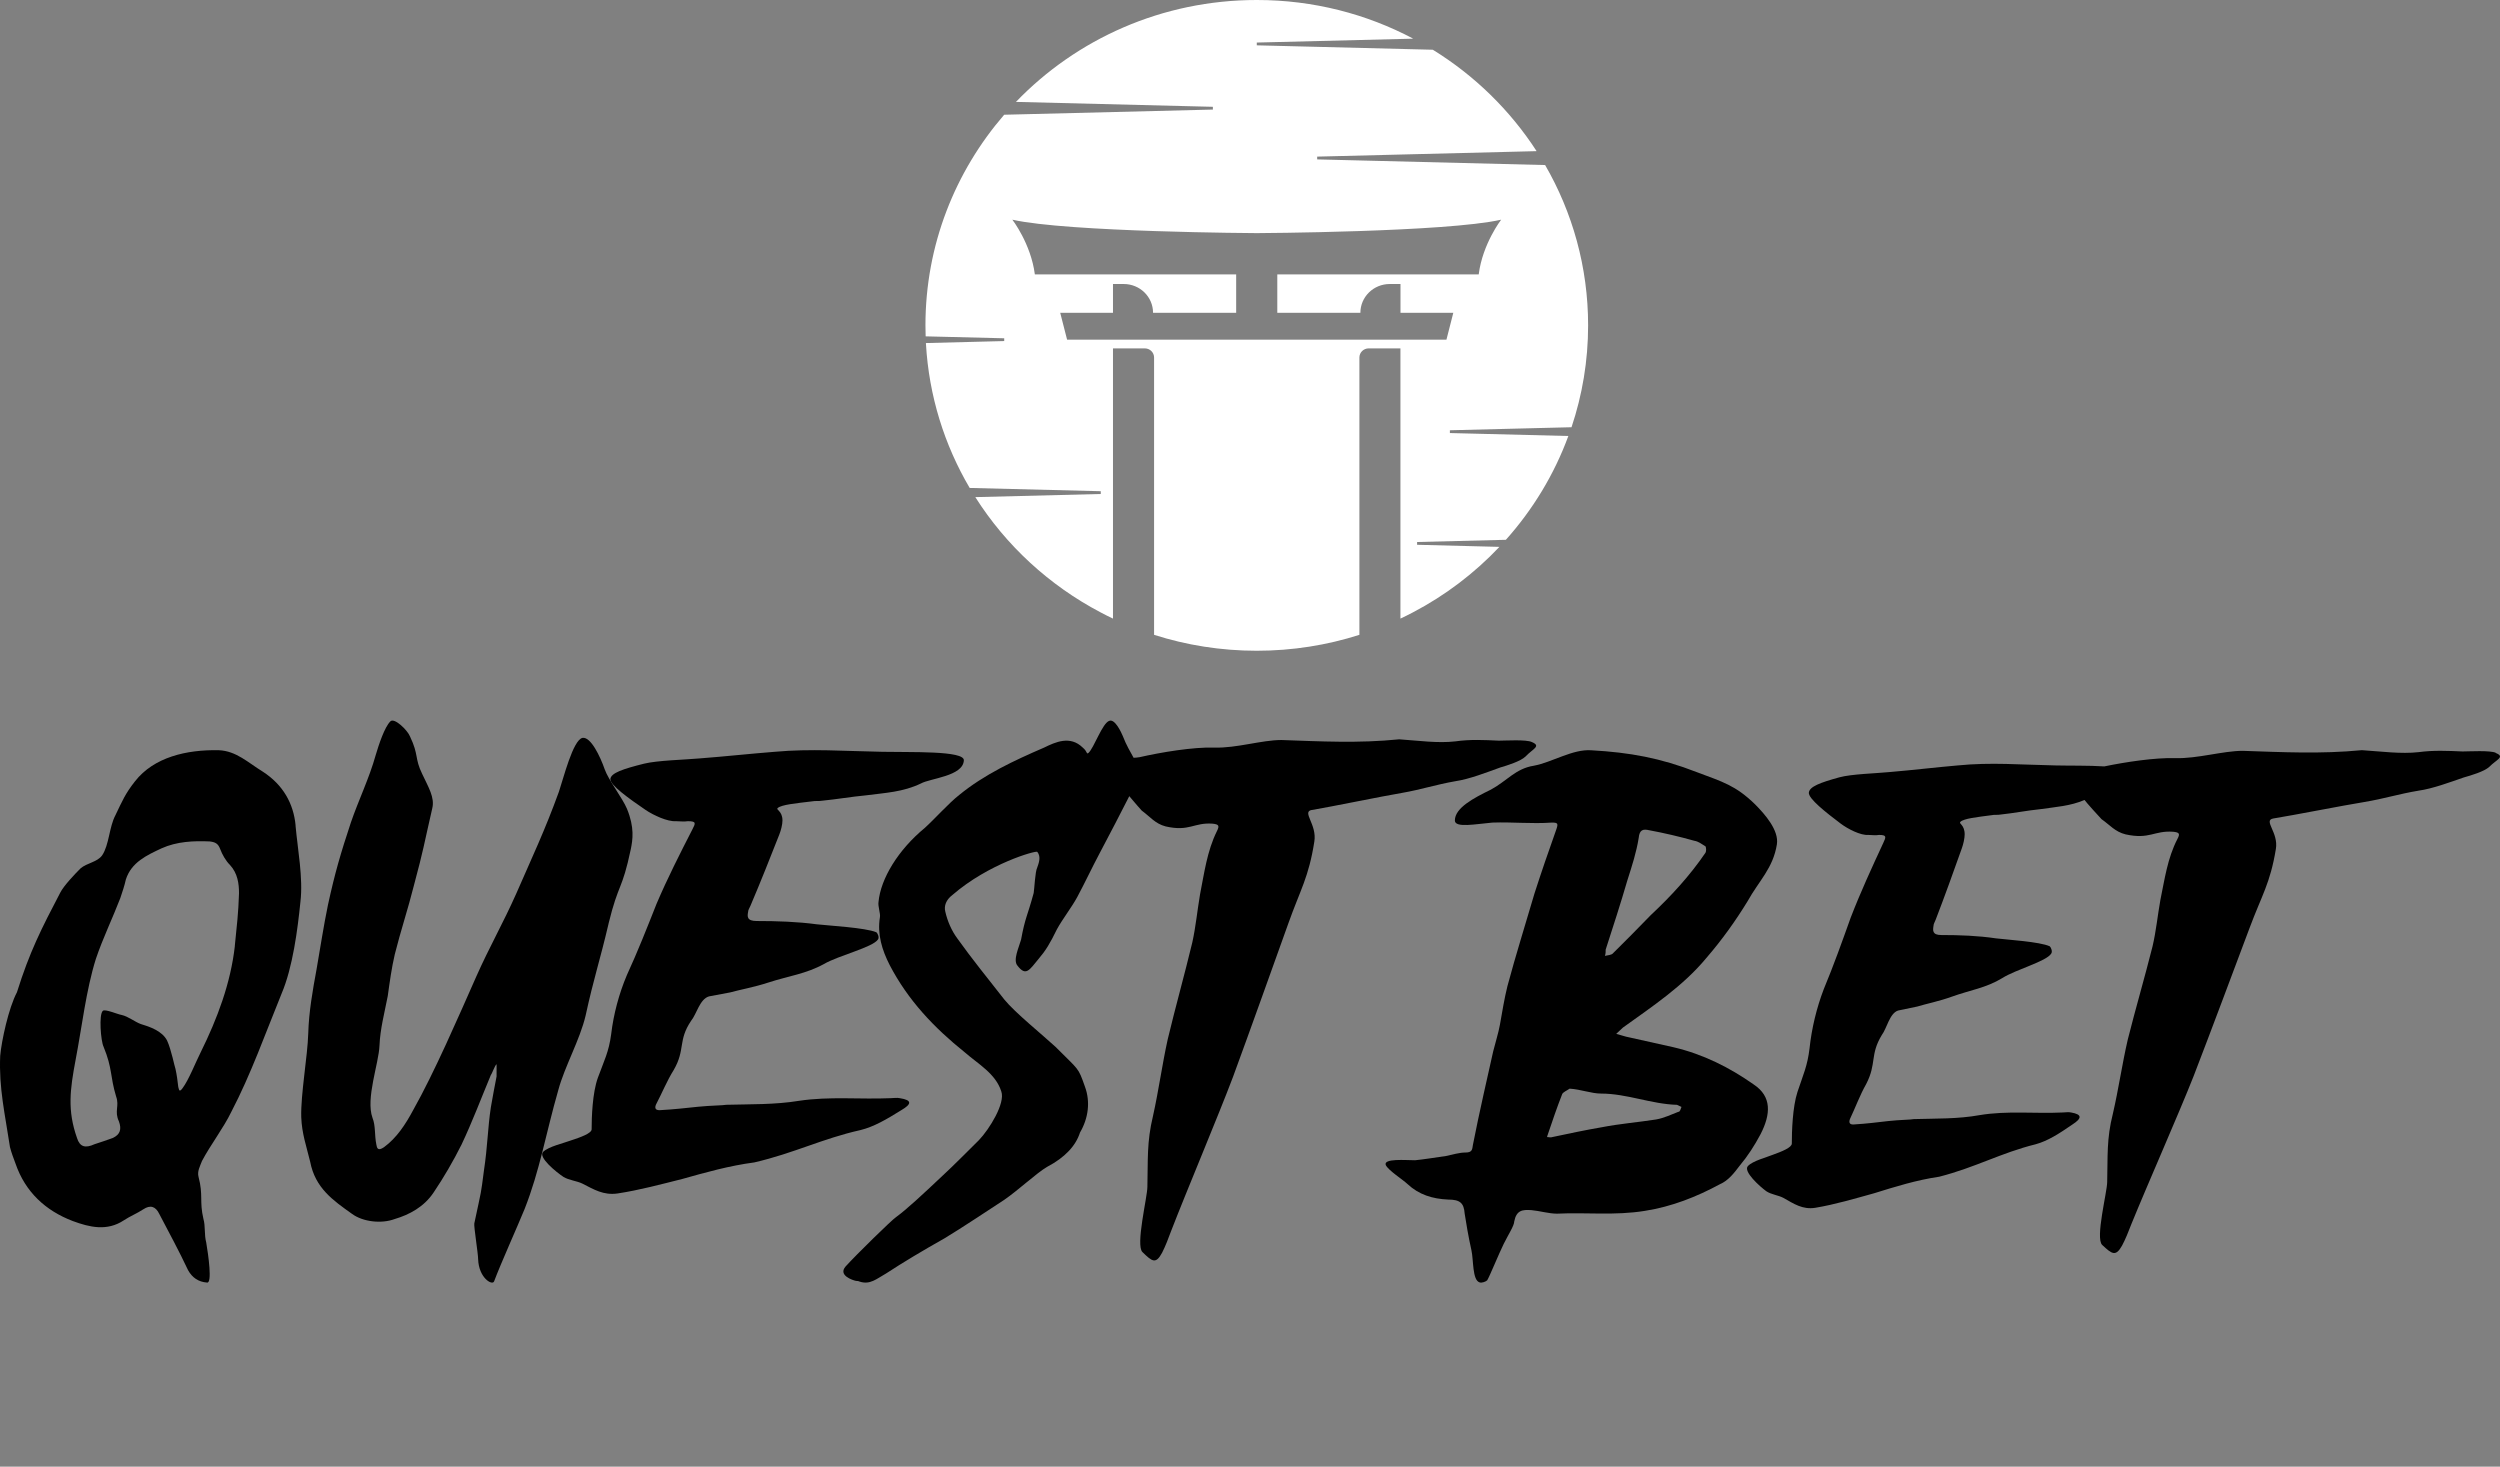 <svg width="150" height="88" viewBox="0 0 150 88" fill="none" xmlns="http://www.w3.org/2000/svg">
<rect x="0" y="0" width="150" height="88" fill="#808080" stroke="none"/>
<path d="M17.737 49.535C17.613 48.209 16.984 47.088 15.769 46.3C14.888 45.761 14.177 45.055 13.129 45.013C11.2 44.971 9.232 45.428 8.099 46.88C7.512 47.626 7.345 48.041 6.926 48.913C6.549 49.619 6.549 50.696 6.13 51.319C5.836 51.733 5.207 51.775 4.83 52.106C4.496 52.437 3.825 53.144 3.615 53.559C2.485 55.715 1.771 57.125 1.018 59.533C0.514 60.486 0.094 62.438 0.012 63.349C-0.073 65.298 0.307 66.876 0.598 68.825C0.683 69.156 0.808 69.489 0.933 69.82C1.519 71.522 2.734 72.641 4.368 73.263C5.374 73.636 6.422 73.886 7.427 73.221C7.804 72.972 8.223 72.806 8.6 72.557C9.019 72.28 9.34 72.377 9.563 72.848C10.15 73.97 10.736 75.046 11.282 76.207C11.534 76.664 11.911 76.914 12.415 76.953C12.749 77.037 12.5 75.293 12.373 74.547C12.248 74.09 12.33 73.552 12.206 73.137C11.954 72.058 12.206 71.727 11.911 70.608C11.826 70.277 11.996 69.986 12.121 69.655C12.625 68.701 13.421 67.664 13.88 66.708C15.052 64.468 15.933 61.978 16.896 59.615C17.568 58.039 17.859 55.757 18.027 54.097C18.194 52.687 17.859 50.946 17.732 49.533L17.737 49.535ZM14.092 56.752C13.84 58.992 13.044 61.109 12.039 63.142C11.744 63.722 11.325 64.801 10.948 65.298C10.739 65.589 10.739 65.34 10.696 65.214C10.654 64.841 10.611 64.507 10.529 64.134C10.486 64.05 10.277 62.974 10.025 62.433C9.73 61.852 8.977 61.603 8.433 61.437C8.099 61.314 7.679 60.98 7.303 60.899C7.051 60.857 6.297 60.526 6.173 60.649C5.92 60.857 6.048 62.475 6.215 62.806C6.759 64.132 6.592 64.547 6.968 65.792C7.178 66.372 6.844 66.663 7.136 67.286C7.303 67.743 7.221 68.074 6.759 68.281C6.425 68.405 6.045 68.531 5.668 68.654C5.125 68.904 4.788 68.82 4.621 68.281C4.034 66.621 4.201 65.377 4.536 63.593C4.912 61.645 5.164 59.405 5.751 57.537C6.17 56.292 6.756 55.09 7.218 53.887C7.343 53.514 7.47 53.141 7.552 52.768C7.886 51.731 8.81 51.316 9.691 50.901C10.611 50.486 11.619 50.444 12.582 50.486C12.917 50.528 13.087 50.609 13.211 50.943C13.336 51.274 13.545 51.649 13.797 51.896C14.259 52.395 14.341 53.018 14.341 53.598C14.299 54.843 14.217 55.465 14.089 56.749L14.092 56.752Z" fill="black"/>
<path d="M36.513 55.416C37.125 52.922 37.316 53.48 37.85 50.942C37.963 50.383 38.079 49.651 37.62 48.532C37.352 47.886 36.513 46.811 36.284 46.165C36.016 45.392 35.443 44.186 34.947 44.273C34.375 44.401 33.802 46.724 33.536 47.5C32.695 49.823 31.934 51.416 30.979 53.608C30.177 55.413 29.377 56.791 28.575 58.596C27.507 61.007 26.057 64.361 24.795 66.597C24.336 67.457 23.802 68.275 23.038 68.833C22.657 69.091 22.618 68.876 22.579 68.661C22.466 68.103 22.541 67.542 22.35 67.071C21.929 65.911 22.732 63.803 22.77 62.727C22.809 61.739 23.075 60.748 23.266 59.759C23.379 58.942 23.495 58.082 23.686 57.265C24.029 55.89 24.488 54.512 24.832 53.137C25.443 50.857 25.404 50.814 25.938 48.491C26.091 47.846 25.709 47.244 25.327 46.427C24.868 45.482 25.136 45.308 24.602 44.191C24.45 43.804 23.647 43.028 23.418 43.287C23.075 43.63 22.732 44.662 22.541 45.308C22.159 46.683 21.509 48.017 21.052 49.352C20.441 51.2 20.097 52.363 19.677 54.299C19.409 55.59 19.218 56.881 18.991 58.172C18.761 59.419 18.532 60.71 18.495 62C18.456 63.376 18.036 65.658 18.075 67.033C18.113 68.021 18.379 68.754 18.609 69.699C18.913 71.289 19.984 72.022 21.129 72.838C21.779 73.312 22.886 73.44 23.686 73.141C24.563 72.882 25.443 72.411 26.016 71.55C26.627 70.646 27.2 69.658 27.695 68.669C28.345 67.294 28.879 65.873 29.452 64.498C29.529 64.41 29.682 63.939 29.795 63.852V64.585C29.682 65.186 29.566 65.745 29.452 66.434C29.261 67.681 29.261 68.757 29.032 70.262C28.841 71.725 28.918 71.251 28.459 73.402C28.42 73.574 28.688 75.207 28.688 75.553C28.727 76.673 29.529 77.144 29.643 76.888C30.064 75.769 31.018 73.661 31.475 72.544C32.391 70.222 32.734 68.07 33.498 65.404C33.879 63.986 34.795 62.393 35.138 60.93C35.634 58.651 35.979 57.703 36.513 55.424V55.416Z" fill="black"/>
<path d="M54.088 66.604C54.697 66.247 54.745 66.009 53.993 65.891C53.806 65.85 53.619 65.891 53.429 65.891C51.6 65.971 49.77 65.773 47.94 66.049C46.485 66.287 45.032 66.247 43.577 66.287C43.39 66.328 42.638 66.328 41.887 66.405C41.135 66.483 40.431 66.564 39.683 66.604C39.353 66.644 39.261 66.523 39.353 66.287C39.727 65.574 40.01 64.859 40.431 64.186C41.135 62.955 40.666 62.44 41.465 61.25C41.795 60.853 41.982 59.942 42.543 59.783C42.73 59.743 43.387 59.625 43.809 59.545C44.373 59.387 45.264 59.228 46.108 58.95C47.328 58.553 48.359 58.435 49.437 57.84C50.328 57.325 52.345 56.848 52.675 56.373C52.77 56.255 52.675 56.017 52.58 55.936C51.923 55.658 49.716 55.539 49.015 55.459C47.842 55.301 46.621 55.261 45.404 55.261C44.795 55.261 44.839 54.982 44.887 54.706C44.887 54.588 44.982 54.467 45.026 54.349C45.635 52.92 46.2 51.494 46.761 50.065C46.856 49.827 46.948 49.47 46.948 49.231C46.948 48.636 46.526 48.596 46.666 48.478C46.901 48.28 47.744 48.199 48.73 48.081C48.917 48.041 49.105 48.081 49.339 48.041C50.183 47.961 51.074 47.803 51.92 47.725C53.141 47.566 54.172 47.526 55.25 47.011C55.814 46.695 57.784 46.575 57.831 45.623C57.879 45.028 54.593 45.146 52.951 45.108C50.652 45.068 48.683 44.91 46.476 45.108C44.976 45.226 43.52 45.387 41.973 45.505C41.082 45.585 39.439 45.623 38.64 45.821C37.372 46.138 36.671 46.376 36.623 46.733C36.576 47.089 37.749 47.923 38.735 48.596C39.205 48.913 40.048 49.309 40.565 49.272C40.8 49.272 41.034 49.312 41.269 49.272C41.786 49.272 41.738 49.39 41.551 49.749C40.8 51.215 40.051 52.684 39.392 54.231C38.827 55.66 38.266 57.086 37.609 58.515C37.14 59.625 36.811 60.856 36.671 62.046C36.531 63.118 36.249 63.633 35.872 64.665C35.542 65.577 35.498 67.046 35.498 67.759C35.498 67.998 34.841 68.236 34.232 68.434C33.81 68.593 32.919 68.791 32.59 69.11C32.26 69.426 33.389 70.34 33.811 70.617C34.14 70.815 34.61 70.855 34.936 71.013C35.64 71.37 36.205 71.727 37.048 71.609C38.361 71.41 39.677 71.054 40.942 70.737C42.35 70.34 43.758 69.944 45.258 69.745C47.652 69.19 49.339 68.316 51.638 67.802C52.437 67.603 53.186 67.166 54.077 66.611L54.088 66.604Z" fill="black"/>
<path d="M78.689 48.604C79.911 48.398 82.901 47.78 84.122 47.574C85.3 47.368 86.142 47.079 87.321 46.873C88.163 46.75 89.216 46.338 90.016 46.049C90.437 45.926 91.236 45.678 91.533 45.389C91.954 44.935 92.5 44.771 91.911 44.523C91.576 44.359 90.312 44.44 89.933 44.44C89.049 44.398 88.206 44.356 87.323 44.482C86.27 44.604 85.135 44.44 83.954 44.359C81.513 44.607 79.239 44.482 76.88 44.401C75.701 44.401 74.185 44.896 72.879 44.855C71.572 44.813 69.637 45.144 68.374 45.431C68.251 45.452 68.13 45.462 68.016 45.467C67.83 45.12 67.582 44.724 67.364 44.153C67.278 43.947 66.9 43.123 66.563 43.248C66.142 43.371 65.636 44.896 65.3 45.183C65.175 45.267 65.258 45.1 64.964 44.855C64.207 44.114 63.323 44.526 62.648 44.855C60.838 45.637 59.068 46.461 57.554 47.697C56.922 48.192 56.08 49.139 55.49 49.673C53.891 50.99 52.838 52.721 52.71 54.122C52.668 54.37 52.836 54.823 52.796 55.027C52.628 56.057 52.921 57.003 53.385 57.911C54.48 60.012 56.037 61.658 57.889 63.142C58.69 63.843 59.743 64.419 60.078 65.488C60.331 66.187 59.364 67.754 58.732 68.411C58.479 68.659 57.133 70.018 56.543 70.552C55.365 71.663 54.395 72.57 53.766 73.024C53.513 73.188 51.367 75.29 50.735 75.989C50.271 76.523 51.156 76.813 51.367 76.855C51.41 76.855 51.492 76.855 51.578 76.896C52.209 77.102 52.588 76.732 53.177 76.401C54.187 75.741 55.283 75.084 56.672 74.299C57.639 73.723 59.62 72.403 60.252 71.992C61.094 71.415 62.189 70.385 62.821 70.015C63.917 69.439 64.549 68.737 64.799 67.955C65.306 67.089 65.431 66.101 65.095 65.196C64.674 64.002 64.759 64.25 63.328 62.808C62.57 62.106 60.886 60.748 60.254 59.965C59.287 58.729 58.316 57.535 57.434 56.299C57.098 55.845 56.845 55.269 56.717 54.693C56.631 54.364 56.76 53.991 57.138 53.705C59.327 51.809 62.149 51.027 62.232 51.11C62.486 51.4 62.317 51.812 62.232 52.057C62.106 52.304 62.064 53.334 62.021 53.58C61.643 54.98 61.515 55.021 61.264 56.38C61.139 56.834 60.758 57.616 61.053 57.945C61.56 58.604 61.768 58.192 62.317 57.532C62.738 57.037 62.992 56.625 63.413 55.762C63.749 55.144 64.298 54.445 64.633 53.827C65.097 52.962 65.519 52.057 65.98 51.191C66.739 49.739 67.129 49.016 67.757 47.77C68.037 48.106 68.451 48.583 68.507 48.638C69.014 49.008 69.307 49.42 69.939 49.585C71.37 49.913 71.624 49.337 72.758 49.42C73.137 49.462 73.179 49.543 73.012 49.874C72.423 51.068 72.255 52.385 72.002 53.663C71.834 54.651 71.748 55.598 71.538 56.547C71.073 58.482 70.528 60.419 70.064 62.354C69.728 63.877 69.518 65.444 69.178 66.967C68.8 68.531 68.883 69.603 68.843 71.209C68.843 71.827 68.125 74.711 68.546 75.123C69.136 75.7 69.347 75.864 69.725 75.165C69.936 74.753 70.103 74.299 70.272 73.848C71.196 71.46 73.091 66.969 73.977 64.623C75.112 61.533 76.208 58.445 77.303 55.397C78.021 53.379 78.525 52.638 78.86 50.495C79.028 49.465 78.103 48.724 78.692 48.599L78.689 48.604Z" fill="black"/>
<path d="M105.215 65.063C103.776 64.052 102.199 63.252 100.396 62.831C99.45 62.621 98.506 62.41 97.559 62.199C97.378 62.157 97.153 62.074 96.974 62.031C97.108 61.906 97.244 61.778 97.378 61.653C99.135 60.389 100.983 59.167 102.378 57.482C103.325 56.386 104.135 55.251 104.856 54.072C105.533 52.851 106.387 52.093 106.613 50.662C106.747 49.819 105.891 48.851 105.306 48.262C104.135 47.123 103.37 46.915 101.793 46.323C99.632 45.481 97.784 45.145 95.488 45.017C94.362 44.931 93.147 45.734 92.02 45.945C90.939 46.113 90.398 46.87 89.454 47.377C88.419 47.883 87.292 48.472 87.292 49.23C87.292 49.694 88.553 49.44 89.545 49.355C90.76 49.312 91.886 49.44 93.104 49.355C93.463 49.355 93.509 49.398 93.375 49.776C92.925 51.04 92.474 52.347 92.069 53.608C91.527 55.461 90.942 57.314 90.446 59.167C90.267 59.885 90.129 60.725 89.995 61.485C89.904 61.991 89.725 62.538 89.591 63.084C89.32 64.306 88.735 66.834 88.376 68.687C88.331 68.983 88.331 69.151 87.925 69.151C87.566 69.151 87.158 69.276 86.753 69.361C86.168 69.447 85.356 69.572 84.906 69.615C84.363 69.615 82.969 69.489 83.149 69.911C83.328 70.247 84.141 70.753 84.454 71.046C85.131 71.678 85.941 71.932 86.887 71.974C87.609 71.974 87.834 72.185 87.88 72.817C87.971 73.406 88.105 74.206 88.284 75.006C88.419 75.595 88.331 76.817 88.781 76.945C88.915 76.987 89.141 76.902 89.232 76.819C89.366 76.609 89.952 75.177 90.224 74.63C90.495 74.084 90.855 73.534 90.855 73.284C90.987 72.609 91.35 72.569 91.89 72.609C92.385 72.652 92.925 72.82 93.42 72.82C95.177 72.734 96.888 72.945 98.691 72.652C100.313 72.398 101.799 71.809 103.196 71.052C103.693 70.841 104.052 70.377 104.369 69.956C104.865 69.367 105.27 68.735 105.629 68.06C106.26 66.839 106.305 65.786 105.225 65.071L105.215 65.063ZM96.341 56.976C96.792 55.586 97.242 54.195 97.647 52.805C97.918 51.963 98.188 51.12 98.322 50.278C98.368 49.771 98.594 49.731 98.953 49.814C99.854 49.982 100.755 50.192 101.656 50.446C101.927 50.488 102.107 50.656 102.332 50.782C102.378 50.867 102.378 51.078 102.332 51.16C101.386 52.549 100.26 53.771 99.044 54.909C98.234 55.752 97.513 56.466 96.792 57.184C96.701 57.309 96.475 57.309 96.295 57.352C96.341 57.226 96.341 57.098 96.341 56.973V56.976ZM100.71 66.706C100.26 66.874 99.854 67.084 99.358 67.169C98.277 67.338 97.196 67.423 96.116 67.633C95.126 67.802 94.134 68.012 93.144 68.223C93.052 68.265 92.918 68.223 92.827 68.223C92.827 68.137 92.873 68.097 92.873 68.055C93.144 67.255 93.415 66.455 93.728 65.655C93.774 65.53 94 65.444 94.179 65.319C94.855 65.362 95.485 65.615 96.07 65.615C97.602 65.615 99.087 66.247 100.619 66.29C100.71 66.332 100.798 66.375 100.889 66.415C100.844 66.54 100.798 66.711 100.71 66.711V66.706Z" fill="black"/>
<path d="M149.751 45.169C149.411 45.01 148.134 45.088 147.752 45.088C146.858 45.048 146.007 45.008 145.116 45.129C144.051 45.247 142.904 45.088 141.712 45.01C139.245 45.249 136.947 45.129 134.565 45.05C133.373 45.05 131.842 45.528 130.522 45.488C129.299 45.45 127.527 45.722 126.259 45.984C125.308 45.923 124.115 45.946 123.331 45.926C121.247 45.886 119.461 45.727 117.46 45.926C116.1 46.044 114.781 46.205 113.378 46.323C112.569 46.404 111.081 46.441 110.359 46.64C109.209 46.957 108.574 47.196 108.531 47.553C108.488 47.91 109.551 48.745 110.445 49.419C110.87 49.736 111.635 50.134 112.104 50.096C112.317 50.096 112.53 50.136 112.742 50.096C113.211 50.096 113.168 50.214 112.998 50.574C112.317 52.043 111.638 53.514 111.04 55.063C110.529 56.495 110.019 57.923 109.424 59.354C108.999 60.466 108.7 61.698 108.574 62.891C108.447 63.965 108.191 64.48 107.849 65.514C107.55 66.427 107.509 67.898 107.509 68.613C107.509 68.852 106.914 69.091 106.362 69.289C105.98 69.448 105.172 69.646 104.873 69.966C104.575 70.285 105.597 71.198 105.98 71.475C106.279 71.674 106.705 71.714 107.001 71.872C107.639 72.23 108.15 72.587 108.915 72.468C110.105 72.27 111.299 71.913 112.446 71.596C113.723 71.198 114.999 70.801 116.359 70.602C118.53 70.046 120.059 69.171 122.143 68.655C122.868 68.457 123.547 68.019 124.355 67.463C124.907 67.106 124.95 66.867 124.269 66.749C124.099 66.709 123.93 66.749 123.757 66.749C122.098 66.829 120.439 66.631 118.78 66.907C117.46 67.146 116.143 67.106 114.824 67.146C114.654 67.187 113.973 67.187 113.291 67.264C112.61 67.343 111.972 67.423 111.293 67.463C110.995 67.503 110.911 67.383 110.995 67.146C111.334 66.432 111.59 65.715 111.972 65.041C112.61 63.809 112.185 63.293 112.909 62.101C113.209 61.703 113.378 60.791 113.886 60.632C114.056 60.592 114.651 60.474 115.034 60.393C115.546 60.235 116.354 60.076 117.119 59.797C118.225 59.4 119.159 59.281 120.137 58.685C120.946 58.17 122.774 57.692 123.073 57.216C123.159 57.098 123.073 56.859 122.987 56.779C122.392 56.5 120.394 56.381 119.754 56.301C118.691 56.142 117.585 56.102 116.48 56.102C115.928 56.102 115.968 55.823 116.011 55.546C116.011 55.428 116.098 55.307 116.138 55.189C116.69 53.758 117.202 52.329 117.71 50.898C117.797 50.659 117.88 50.302 117.88 50.063C117.88 49.467 117.498 49.427 117.625 49.309C117.837 49.11 118.602 49.029 119.497 48.911C119.667 48.871 119.836 48.911 120.049 48.871C120.814 48.791 121.621 48.632 122.388 48.554C123.366 48.413 124.212 48.365 125.072 47.998C125.12 48.084 126.006 49.07 126.092 49.15C126.603 49.507 126.9 49.905 127.538 50.063C128.985 50.38 129.24 49.824 130.387 49.905C130.77 49.945 130.813 50.023 130.643 50.343C130.048 51.494 129.878 52.764 129.623 53.997C129.453 54.95 129.367 55.863 129.153 56.779C128.685 58.645 128.133 60.514 127.665 62.38C127.325 63.849 127.112 65.361 126.771 66.829C126.388 68.338 126.471 69.372 126.431 70.922C126.431 71.518 125.706 74.299 126.132 74.697C126.727 75.253 126.941 75.411 127.323 74.737C127.536 74.34 127.705 73.902 127.874 73.467C128.809 71.163 130.724 66.832 131.617 64.568C132.766 61.588 133.872 58.61 134.978 55.669C135.703 53.723 136.213 53.008 136.552 50.941C136.722 49.948 135.787 49.233 136.382 49.112C137.615 48.914 140.634 48.318 141.87 48.119C143.06 47.92 143.912 47.641 145.102 47.442C145.953 47.324 147.017 46.927 147.825 46.648C148.25 46.529 149.058 46.291 149.357 46.011C149.782 45.574 150.334 45.415 149.739 45.176L149.751 45.169Z" fill="black"/>
<path d="M94.292 25.631C94.936 23.708 95.287 21.655 95.287 19.522C95.287 16.025 94.349 12.742 92.708 9.903L79.031 9.564V9.397L92.196 9.069C90.606 6.614 88.48 4.535 85.969 2.984H85.966L75.407 2.72V2.553L84.794 2.32C81.998 0.839 78.805 0 75.407 0C69.714 0 64.581 2.349 60.957 6.114L72.772 6.408V6.574L60.251 6.884C57.306 10.294 55.527 14.705 55.527 19.52C55.527 19.726 55.53 19.932 55.538 20.139C55.538 20.152 55.538 20.165 55.538 20.181L60.253 20.297V20.464L55.554 20.583C55.554 20.596 55.557 20.61 55.557 20.626C55.735 23.763 56.667 26.705 58.181 29.277L66.046 29.473V29.639L58.518 29.827C60.358 32.73 62.956 35.124 66.036 36.743C66.281 36.875 66.529 36.997 66.779 37.116V20.903H68.687C68.997 20.903 69.245 21.149 69.245 21.451V38.09C71.182 38.709 73.254 39.045 75.404 39.045C77.554 39.045 79.626 38.709 81.564 38.09V21.451C81.564 21.147 81.814 20.903 82.122 20.903H84.026V37.116C84.274 37 84.522 36.875 84.765 36.748C86.718 35.727 88.472 34.391 89.965 32.812L85.026 32.687V32.52L90.353 32.388C91.97 30.579 93.252 28.47 94.101 26.16L86.993 25.983V25.816L94.287 25.634L94.292 25.631ZM86.788 20.382H64.026L63.613 18.768H66.779V17.041H67.426C67.911 17.041 68.35 17.234 68.668 17.546C68.986 17.858 69.183 18.292 69.183 18.768H74.17V16.464H62.091C61.854 14.62 60.741 13.181 60.741 13.181C64.026 13.929 75.407 13.988 75.407 13.988C75.407 13.988 86.788 13.929 90.07 13.181C90.07 13.181 88.957 14.62 88.723 16.464H76.638V18.768H81.623C81.623 17.813 82.413 17.041 83.383 17.041H84.029V18.768H87.198L86.786 20.382H86.788Z" fill="white"/>
</svg>
